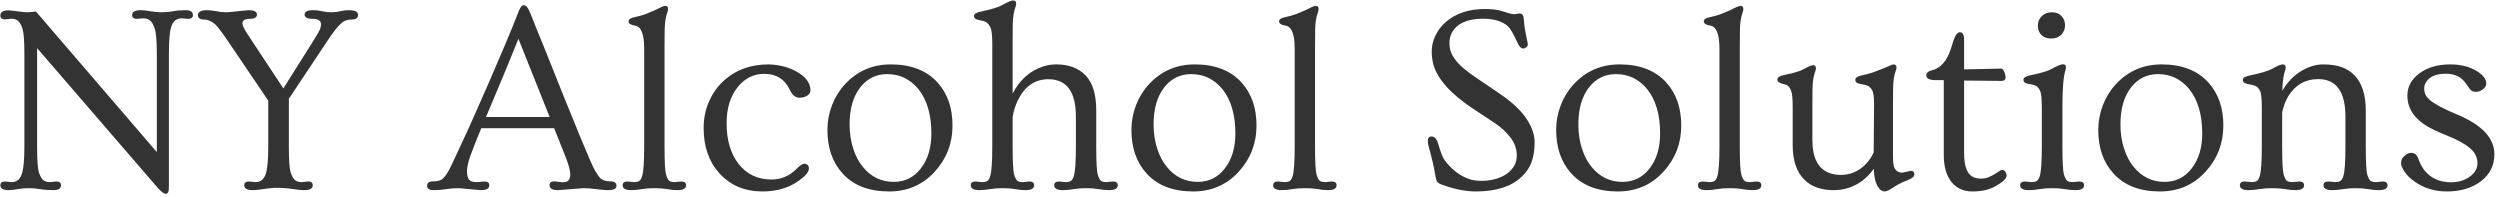 <svg width="279" height="22" viewBox="0 0 279 22" fill="none" xmlns="http://www.w3.org/2000/svg">
<path d="M0.992 21.22C0.357 21.22 0.04 21.039 0.04 20.678C0.04 20.395 0.216 20.253 0.567 20.253L1.285 20.326C1.871 20.326 2.262 19.999 2.457 19.345C2.633 18.788 2.721 17.792 2.721 16.356V6.044C2.721 4.599 2.652 3.661 2.516 3.231C2.379 2.792 2.213 2.494 2.018 2.338C1.832 2.172 1.588 2.089 1.285 2.089L0.567 2.162C0.216 2.162 0.04 2.016 0.04 1.723C0.04 1.342 0.357 1.151 0.992 1.151L2.911 1.371C3.321 1.371 3.688 1.342 4.01 1.283L17.501 16.972V6.015C17.501 4.589 17.423 3.651 17.267 3.202C17.12 2.753 16.949 2.45 16.754 2.294C16.559 2.128 16.305 2.045 15.992 2.045L15.274 2.104C14.923 2.104 14.747 1.962 14.747 1.679C14.747 1.317 15.065 1.137 15.699 1.137C15.943 1.137 16.27 1.171 16.681 1.239C17.198 1.327 17.667 1.371 18.087 1.371C18.507 1.371 18.917 1.332 19.317 1.254C19.718 1.176 20.186 1.137 20.724 1.137C21.261 1.137 21.529 1.317 21.529 1.679C21.529 1.962 21.354 2.104 21.002 2.104L20.284 2.045C19.689 2.045 19.293 2.372 19.098 3.026C18.932 3.544 18.849 4.54 18.849 6.015V20.81C18.849 21.142 18.819 21.361 18.761 21.469C18.702 21.576 18.609 21.63 18.482 21.63C18.307 21.63 18.028 21.425 17.648 21.015L4.142 5.37V16.356C4.142 17.831 4.205 18.783 4.332 19.213C4.469 19.633 4.63 19.926 4.815 20.092C5.011 20.248 5.265 20.326 5.577 20.326L6.28 20.253C6.632 20.253 6.808 20.395 6.808 20.678C6.808 21.039 6.524 21.22 5.958 21.22C5.401 21.22 4.903 21.181 4.464 21.102C4.034 21.034 3.614 21 3.204 21C2.794 21 2.389 21.034 1.988 21.102C1.598 21.181 1.266 21.22 0.992 21.22ZM28.209 21.22C27.574 21.22 27.257 21.039 27.257 20.678C27.257 20.395 27.433 20.253 27.784 20.253L28.502 20.326C29.088 20.326 29.479 19.999 29.674 19.345C29.85 18.788 29.938 17.792 29.938 16.356V11.229L25.323 4.418C24.698 3.51 24.259 2.938 24.005 2.704C23.595 2.353 23.17 2.177 22.73 2.177C22.301 2.177 22.086 2.001 22.086 1.649C22.086 1.513 22.164 1.396 22.32 1.298C22.477 1.19 22.726 1.137 23.067 1.137C23.409 1.137 23.766 1.176 24.137 1.254C24.508 1.332 24.908 1.371 25.338 1.371L27.726 1.137C28.36 1.137 28.678 1.298 28.678 1.62C28.678 1.942 28.404 2.104 27.857 2.104C27.32 2.104 27.052 2.279 27.052 2.631C27.052 2.826 27.227 3.197 27.579 3.744L31.622 9.867L34.727 4.945C35.362 3.949 35.704 3.349 35.753 3.144C35.802 2.938 35.826 2.797 35.826 2.719C35.826 2.309 35.519 2.104 34.903 2.104C34.298 2.104 33.995 1.942 33.995 1.62C33.995 1.298 34.312 1.137 34.947 1.137C35.289 1.137 35.626 1.176 35.958 1.254C36.29 1.332 36.632 1.371 36.983 1.371C37.335 1.371 37.662 1.332 37.965 1.254C38.268 1.176 38.59 1.137 38.932 1.137C39.615 1.137 39.957 1.308 39.957 1.649C39.957 2.001 39.727 2.177 39.269 2.177C38.8 2.177 38.424 2.299 38.141 2.543C37.691 2.924 37.12 3.651 36.427 4.726L32.237 11.024V16.356C32.237 17.831 32.301 18.783 32.428 19.213C32.565 19.633 32.726 19.926 32.911 20.092C33.106 20.248 33.36 20.326 33.673 20.326L34.376 20.253C34.727 20.253 34.903 20.395 34.903 20.678C34.903 21.039 34.591 21.22 33.966 21.22C33.644 21.22 33.302 21.19 32.94 21.132C31.769 20.946 30.763 20.912 29.923 21.029C29.093 21.156 28.521 21.22 28.209 21.22ZM51.222 21C50.724 21 50.255 21.034 49.815 21.102C49.386 21.181 48.917 21.22 48.409 21.22C47.911 21.22 47.662 21.059 47.662 20.736C47.662 20.404 47.892 20.238 48.351 20.238C48.829 20.238 49.171 20.15 49.376 19.975C49.708 19.672 50.035 19.179 50.357 18.495C50.68 17.811 50.977 17.172 51.251 16.576C51.534 15.98 51.856 15.287 52.218 14.496C52.579 13.695 52.975 12.807 53.404 11.83C53.844 10.844 54.303 9.799 54.781 8.695C56.031 5.795 56.856 3.847 57.257 2.851C57.657 1.845 57.877 1.288 57.916 1.181C57.965 1.073 58.014 0.976 58.062 0.888C58.19 0.683 58.297 0.58 58.385 0.58C58.473 0.58 58.546 0.595 58.605 0.624C58.663 0.644 58.727 0.688 58.795 0.756C58.941 0.941 59.088 1.22 59.234 1.591C59.381 1.952 59.576 2.445 59.82 3.07C60.074 3.695 60.362 4.403 60.685 5.194C61.007 5.985 61.349 6.835 61.71 7.743C62.071 8.651 62.433 9.56 62.794 10.468C63.165 11.366 63.522 12.24 63.863 13.09C64.215 13.94 64.527 14.706 64.801 15.39C65.641 17.431 66.178 18.651 66.412 19.052C66.647 19.452 66.842 19.73 66.998 19.887C67.242 20.121 67.603 20.238 68.082 20.238C68.561 20.238 68.8 20.404 68.8 20.736C68.8 21.059 68.492 21.22 67.877 21.22C67.613 21.22 67.384 21.205 67.189 21.176C67.003 21.156 66.812 21.137 66.617 21.117C66.051 21.039 65.548 21 65.108 21L62.281 21.22C61.647 21.22 61.329 21.039 61.329 20.678C61.329 20.385 61.505 20.238 61.856 20.238L62.735 20.341C63.106 20.341 63.351 20.263 63.468 20.106C63.585 19.94 63.644 19.735 63.644 19.491C63.644 19.032 63.448 18.319 63.058 17.352L61.842 14.306H53.712C53.477 14.892 53.258 15.429 53.053 15.917C52.857 16.405 52.677 16.879 52.511 17.338C52.247 18.08 52.115 18.666 52.115 19.096C52.115 19.516 52.188 19.828 52.335 20.033C52.491 20.229 52.779 20.326 53.199 20.326L54.078 20.253C54.43 20.253 54.605 20.395 54.605 20.678C54.605 21.039 54.288 21.22 53.653 21.22L51.222 21ZM61.344 13.06L57.857 4.33C57.184 6.039 55.977 8.949 54.239 13.06H61.344ZM70.455 21.22C69.811 21.22 69.488 21.039 69.488 20.678C69.488 20.395 69.669 20.253 70.03 20.253L70.763 20.326C70.987 20.326 71.173 20.287 71.319 20.209C71.466 20.121 71.578 19.94 71.656 19.667C71.812 19.169 71.891 18.065 71.891 16.356V5.443C71.891 3.822 71.554 2.963 70.88 2.865C70.392 2.787 70.147 2.626 70.147 2.382C70.147 2.157 70.377 2.001 70.836 1.913C71.295 1.815 71.71 1.698 72.081 1.562C72.452 1.415 72.779 1.278 73.062 1.151C73.346 1.015 73.585 0.897 73.78 0.8C73.985 0.702 74.132 0.653 74.22 0.653C74.444 0.653 74.557 0.766 74.557 0.99C74.557 1.098 74.537 1.21 74.498 1.327C74.293 1.854 74.186 2.523 74.176 3.334C74.166 4.145 74.161 4.809 74.161 5.326V16.356C74.161 18.065 74.22 19.115 74.337 19.506C74.454 19.887 74.586 20.121 74.732 20.209C74.879 20.287 75.064 20.326 75.289 20.326L76.022 20.253C76.383 20.253 76.564 20.395 76.564 20.678C76.564 21.039 76.241 21.22 75.597 21.22C75.226 21.22 74.84 21.181 74.439 21.102C74.039 21.034 73.58 21 73.062 21C72.545 21 72.071 21.034 71.642 21.102C71.222 21.181 70.826 21.22 70.455 21.22ZM78.526 14.291C78.526 13.256 78.712 12.299 79.083 11.42C79.464 10.531 79.977 9.774 80.621 9.149C81.988 7.841 83.712 7.187 85.792 7.187C87.022 7.226 88.092 7.514 89 8.051C89.928 8.588 90.411 9.247 90.45 10.028C90.45 10.448 90.172 10.727 89.615 10.863C89.469 10.893 89.337 10.907 89.22 10.907C88.77 10.907 88.404 10.6 88.121 9.984C87.564 8.822 86.622 8.241 85.294 8.241C84.122 8.241 83.141 8.725 82.35 9.691C81.51 10.717 81.09 12.069 81.09 13.749C81.09 15.614 81.524 17.113 82.394 18.246C83.302 19.438 84.542 20.033 86.114 20.033C87.189 20.033 88.131 19.623 88.941 18.803C89.293 18.451 89.557 18.275 89.732 18.275C90.094 18.275 90.274 18.456 90.274 18.817C90.274 19.169 89.928 19.599 89.234 20.106C88.111 20.946 86.73 21.366 85.089 21.366C83.126 21.366 81.529 20.697 80.299 19.359C79.117 18.061 78.526 16.371 78.526 14.291ZM92.34 14.496C92.34 13.549 92.511 12.631 92.853 11.742C93.194 10.854 93.678 10.072 94.303 9.398C95.67 7.924 97.374 7.187 99.415 7.187C101.681 7.187 103.424 7.865 104.645 9.223C105.748 10.453 106.3 12.05 106.3 14.013C106.3 15.995 105.641 17.709 104.322 19.154C102.975 20.629 101.275 21.366 99.225 21.366C96.959 21.366 95.221 20.688 94.01 19.33C92.897 18.1 92.34 16.488 92.34 14.496ZM94.815 13.881C94.815 14.838 94.947 15.731 95.211 16.561C95.475 17.392 95.836 18.08 96.295 18.627C97.203 19.74 98.351 20.297 99.737 20.297C100.968 20.297 101.969 19.809 102.74 18.832C103.541 17.816 103.941 16.508 103.941 14.906C103.941 12.787 103.453 11.127 102.477 9.926C101.559 8.822 100.406 8.271 99.019 8.271C97.789 8.271 96.788 8.759 96.017 9.735C95.216 10.751 94.815 12.133 94.815 13.881ZM109.303 21.22C108.658 21.22 108.336 21.039 108.336 20.678C108.336 20.395 108.517 20.253 108.878 20.253L109.61 20.326C109.835 20.326 110.021 20.287 110.167 20.209C110.313 20.121 110.426 19.94 110.504 19.667C110.66 19.169 110.738 18.065 110.738 16.356V4.843C110.738 3.915 110.665 3.314 110.519 3.041C110.372 2.758 110.216 2.567 110.05 2.47C109.884 2.372 109.615 2.294 109.244 2.235C108.883 2.177 108.702 2.025 108.702 1.781C108.702 1.557 108.951 1.396 109.449 1.298C110.611 1.054 111.412 0.81 111.852 0.565C112.447 0.224 112.853 0.053 113.067 0.053C113.292 0.053 113.404 0.165 113.404 0.39C113.404 0.497 113.385 0.609 113.346 0.727C113.141 1.254 113.033 1.923 113.023 2.733C113.014 3.544 113.009 4.208 113.009 4.726V10.438C113.819 8.886 114.967 7.875 116.451 7.406C116.92 7.26 117.389 7.187 117.857 7.187C119.283 7.187 120.387 7.602 121.168 8.432C121.949 9.262 122.34 10.556 122.34 12.313V16.356C122.34 18.065 122.398 19.115 122.516 19.506C122.633 19.887 122.765 20.121 122.911 20.209C123.058 20.287 123.243 20.326 123.468 20.326L124.2 20.253C124.562 20.253 124.742 20.395 124.742 20.678C124.742 21.039 124.415 21.22 123.761 21.22C123.39 21.22 122.994 21.181 122.574 21.102C122.154 21.034 121.7 21 121.212 21C120.733 21 120.274 21.034 119.835 21.102C119.405 21.181 119.005 21.22 118.634 21.22C117.979 21.22 117.652 21.039 117.652 20.678C117.652 20.395 117.833 20.253 118.194 20.253L118.927 20.326C119.151 20.326 119.337 20.287 119.483 20.209C119.63 20.121 119.747 19.94 119.835 19.667C119.991 19.179 120.069 18.075 120.069 16.356V13.017C120.069 10.233 119.044 8.842 116.993 8.842C115.509 8.842 114.381 9.613 113.609 11.156C113.336 11.693 113.136 12.328 113.009 13.06V16.356C113.009 18.065 113.067 19.115 113.185 19.506C113.302 19.887 113.434 20.121 113.58 20.209C113.727 20.287 113.912 20.326 114.137 20.326L114.869 20.253C115.23 20.253 115.411 20.395 115.411 20.678C115.411 21.039 115.089 21.22 114.444 21.22C114.073 21.22 113.688 21.181 113.287 21.102C112.887 21.034 112.428 21 111.91 21C111.393 21 110.919 21.034 110.489 21.102C110.069 21.181 109.674 21.22 109.303 21.22ZM126.266 14.496C126.266 13.549 126.437 12.631 126.778 11.742C127.12 10.854 127.604 10.072 128.229 9.398C129.596 7.924 131.3 7.187 133.341 7.187C135.606 7.187 137.35 7.865 138.57 9.223C139.674 10.453 140.226 12.05 140.226 14.013C140.226 15.995 139.566 17.709 138.248 19.154C136.9 20.629 135.201 21.366 133.15 21.366C130.885 21.366 129.146 20.688 127.936 19.33C126.822 18.1 126.266 16.488 126.266 14.496ZM128.741 13.881C128.741 14.838 128.873 15.731 129.137 16.561C129.4 17.392 129.762 18.08 130.221 18.627C131.129 19.74 132.276 20.297 133.663 20.297C134.894 20.297 135.895 19.809 136.666 18.832C137.467 17.816 137.867 16.508 137.867 14.906C137.867 12.787 137.379 11.127 136.402 9.926C135.484 8.822 134.332 8.271 132.945 8.271C131.715 8.271 130.714 8.759 129.942 9.735C129.142 10.751 128.741 12.133 128.741 13.881ZM143.053 21.22C142.408 21.22 142.086 21.039 142.086 20.678C142.086 20.395 142.267 20.253 142.628 20.253L143.36 20.326C143.585 20.326 143.771 20.287 143.917 20.209C144.063 20.121 144.176 19.94 144.254 19.667C144.41 19.169 144.488 18.065 144.488 16.356V5.443C144.488 3.822 144.151 2.963 143.478 2.865C142.989 2.787 142.745 2.626 142.745 2.382C142.745 2.157 142.975 2.001 143.434 1.913C143.893 1.815 144.308 1.698 144.679 1.562C145.05 1.415 145.377 1.278 145.66 1.151C145.943 1.015 146.183 0.897 146.378 0.8C146.583 0.702 146.729 0.653 146.817 0.653C147.042 0.653 147.154 0.766 147.154 0.99C147.154 1.098 147.135 1.21 147.096 1.327C146.891 1.854 146.783 2.523 146.773 3.334C146.764 4.145 146.759 4.809 146.759 5.326V16.356C146.759 18.065 146.817 19.115 146.935 19.506C147.052 19.887 147.184 20.121 147.33 20.209C147.477 20.287 147.662 20.326 147.887 20.326L148.619 20.253C148.98 20.253 149.161 20.395 149.161 20.678C149.161 21.039 148.839 21.22 148.194 21.22C147.823 21.22 147.438 21.181 147.037 21.102C146.637 21.034 146.178 21 145.66 21C145.143 21 144.669 21.034 144.239 21.102C143.819 21.181 143.424 21.22 143.053 21.22ZM168.995 1.591L169.61 1.503C169.884 1.503 170.035 1.728 170.064 2.177C170.094 2.616 170.133 2.978 170.182 3.261C170.23 3.544 170.279 3.798 170.328 4.022C170.377 4.247 170.416 4.438 170.445 4.594C170.484 4.75 170.504 4.882 170.504 4.989C170.504 5.087 170.445 5.185 170.328 5.282C170.221 5.37 170.104 5.414 169.977 5.414C169.752 5.414 169.532 5.175 169.317 4.696C168.907 3.788 168.565 3.202 168.292 2.938C167.657 2.372 166.725 2.089 165.494 2.089C163.775 2.089 162.623 2.602 162.037 3.627C161.852 3.959 161.759 4.364 161.759 4.843C161.759 5.321 161.871 5.771 162.096 6.19C162.33 6.61 162.682 7.035 163.15 7.465C163.629 7.885 164.234 8.339 164.967 8.827C165.699 9.315 166.485 9.848 167.325 10.424C168.165 11 168.819 11.523 169.288 11.991C169.757 12.45 170.138 12.909 170.431 13.368C170.987 14.237 171.266 15.082 171.266 15.902C171.266 16.723 171.148 17.455 170.914 18.1C170.68 18.734 170.299 19.291 169.771 19.77C168.629 20.834 166.939 21.366 164.703 21.366C163.57 21.366 162.32 21.117 160.953 20.619C160.641 20.512 160.445 20.39 160.367 20.253C160.279 20.087 160.201 19.774 160.133 19.315C160.064 18.856 159.981 18.441 159.884 18.07C159.796 17.699 159.713 17.367 159.635 17.074L159.43 16.312C159.371 16.088 159.342 15.902 159.342 15.756C159.342 15.404 159.474 15.229 159.737 15.229C160.089 15.229 160.343 15.497 160.499 16.034C160.772 16.991 161.017 17.611 161.231 17.895C162.062 18.988 163.023 19.701 164.117 20.033C164.439 20.131 164.869 20.18 165.406 20.18C165.953 20.18 166.485 20.102 167.003 19.945C167.53 19.779 167.965 19.56 168.307 19.286C168.951 18.759 169.273 18.119 169.273 17.367C169.273 16.605 169.029 15.922 168.541 15.316C168.062 14.701 167.481 14.169 166.798 13.72C166.124 13.261 165.616 12.924 165.274 12.709C164.942 12.494 164.63 12.289 164.337 12.094C161.866 10.443 160.406 8.803 159.957 7.172C159.84 6.742 159.781 6.249 159.781 5.692C159.781 5.136 159.918 4.564 160.191 3.979C160.465 3.393 160.855 2.88 161.363 2.44C162.486 1.483 163.937 1.005 165.714 1.005C166.524 1.005 167.174 1.088 167.662 1.254C168.346 1.479 168.79 1.591 168.995 1.591ZM173.668 14.496C173.668 13.549 173.839 12.631 174.181 11.742C174.522 10.854 175.006 10.072 175.631 9.398C176.998 7.924 178.702 7.187 180.743 7.187C183.009 7.187 184.752 7.865 185.973 9.223C187.076 10.453 187.628 12.05 187.628 14.013C187.628 15.995 186.969 17.709 185.65 19.154C184.303 20.629 182.604 21.366 180.553 21.366C178.287 21.366 176.549 20.688 175.338 19.33C174.225 18.1 173.668 16.488 173.668 14.496ZM176.144 13.881C176.144 14.838 176.275 15.731 176.539 16.561C176.803 17.392 177.164 18.08 177.623 18.627C178.531 19.74 179.679 20.297 181.065 20.297C182.296 20.297 183.297 19.809 184.068 18.832C184.869 17.816 185.27 16.508 185.27 14.906C185.27 12.787 184.781 11.127 183.805 9.926C182.887 8.822 181.734 8.271 180.348 8.271C179.117 8.271 178.116 8.759 177.345 9.735C176.544 10.751 176.144 12.133 176.144 13.881ZM190.455 21.22C189.811 21.22 189.488 21.039 189.488 20.678C189.488 20.395 189.669 20.253 190.03 20.253L190.763 20.326C190.987 20.326 191.173 20.287 191.319 20.209C191.466 20.121 191.578 19.94 191.656 19.667C191.812 19.169 191.891 18.065 191.891 16.356V5.443C191.891 3.822 191.554 2.963 190.88 2.865C190.392 2.787 190.147 2.626 190.147 2.382C190.147 2.157 190.377 2.001 190.836 1.913C191.295 1.815 191.71 1.698 192.081 1.562C192.452 1.415 192.779 1.278 193.062 1.151C193.346 1.015 193.585 0.897 193.78 0.8C193.985 0.702 194.132 0.653 194.22 0.653C194.444 0.653 194.557 0.766 194.557 0.99C194.557 1.098 194.537 1.21 194.498 1.327C194.293 1.854 194.186 2.523 194.176 3.334C194.166 4.145 194.161 4.809 194.161 5.326V16.356C194.161 18.065 194.22 19.115 194.337 19.506C194.454 19.887 194.586 20.121 194.732 20.209C194.879 20.287 195.064 20.326 195.289 20.326L196.021 20.253C196.383 20.253 196.563 20.395 196.563 20.678C196.563 21.039 196.241 21.22 195.597 21.22C195.226 21.22 194.84 21.181 194.439 21.102C194.039 21.034 193.58 21 193.062 21C192.545 21 192.071 21.034 191.642 21.102C191.222 21.181 190.826 21.22 190.455 21.22ZM213.219 19.066C213.502 19.066 213.644 19.193 213.644 19.447C213.644 19.584 213.58 19.701 213.453 19.799C213.336 19.896 213.15 19.999 212.896 20.106C212.643 20.204 212.442 20.287 212.296 20.355C212.149 20.424 212.013 20.492 211.886 20.561C211.681 20.668 211.456 20.805 211.212 20.971C210.802 21.234 210.519 21.366 210.362 21.366C210.216 21.366 210.079 21.327 209.952 21.249C209.835 21.181 209.713 21.049 209.586 20.854C209.293 20.395 209.137 19.721 209.117 18.832C208.287 20.004 207.223 20.751 205.924 21.073C205.523 21.171 205.055 21.22 204.518 21.22C203.98 21.22 203.424 21.132 202.848 20.956C202.281 20.77 201.793 20.473 201.383 20.062C200.504 19.213 200.064 17.924 200.064 16.195V11.977C200.064 11.039 200.006 10.429 199.889 10.146C199.781 9.862 199.659 9.672 199.522 9.574C199.396 9.477 199.225 9.408 199.01 9.369C198.57 9.271 198.351 9.11 198.351 8.886C198.351 8.642 198.6 8.471 199.098 8.373C200.201 8.148 200.934 7.929 201.295 7.714C201.812 7.421 202.169 7.274 202.364 7.274C202.56 7.274 202.657 7.387 202.657 7.611C202.657 7.719 202.633 7.831 202.584 7.948C202.389 8.476 202.286 9.13 202.276 9.911C202.267 10.692 202.262 11.342 202.262 11.859V15.609C202.262 17.641 202.916 18.881 204.225 19.33C204.615 19.457 205.001 19.52 205.382 19.52C205.763 19.52 206.119 19.477 206.451 19.389C206.793 19.291 207.125 19.145 207.447 18.949C208.141 18.51 208.692 17.865 209.103 17.016L209.146 11.654C209.146 10.824 209.073 10.292 208.927 10.058C208.78 9.813 208.619 9.652 208.443 9.574C208.268 9.496 207.989 9.428 207.608 9.369C207.237 9.311 207.052 9.154 207.052 8.9C207.052 8.676 207.286 8.515 207.755 8.417C208.233 8.319 208.673 8.202 209.073 8.065C209.474 7.919 209.825 7.782 210.128 7.655C210.44 7.528 210.694 7.421 210.89 7.333C211.095 7.235 211.236 7.187 211.314 7.187C211.539 7.187 211.651 7.299 211.651 7.523C211.651 7.631 211.627 7.743 211.578 7.86C211.383 8.388 211.28 9.057 211.271 9.867C211.261 10.678 211.256 11.342 211.256 11.859V17.352C211.256 18.105 211.319 18.583 211.446 18.788C211.642 19.11 211.92 19.271 212.281 19.271L213.219 19.066ZM223.824 8.637C223.824 8.9 223.668 9.032 223.355 9.032L219.195 8.988V17.104C219.195 18.617 219.562 19.516 220.294 19.799C220.519 19.887 220.782 19.931 221.085 19.931C221.388 19.931 221.661 19.882 221.905 19.784C222.159 19.677 222.384 19.564 222.579 19.447C222.774 19.33 222.94 19.223 223.077 19.125C223.214 19.018 223.341 18.964 223.458 18.964C223.585 18.964 223.697 19.032 223.795 19.169C223.893 19.306 223.941 19.442 223.941 19.579C223.941 19.921 223.507 20.331 222.638 20.81C221.974 21.181 221.139 21.366 220.133 21.366C219.127 21.366 218.341 21.01 217.774 20.297C217.208 19.574 216.925 18.578 216.925 17.309V8.944H216.031C215.328 8.944 214.977 8.764 214.977 8.402C214.977 8.139 215.172 7.958 215.562 7.86C215.953 7.763 216.29 7.592 216.573 7.348C216.856 7.094 217.086 6.811 217.262 6.498C217.447 6.176 217.594 5.844 217.701 5.502C217.809 5.16 217.906 4.848 217.994 4.564C218.209 3.92 218.453 3.598 218.727 3.598C219.039 3.598 219.195 3.876 219.195 4.433V7.743L223.312 7.655C223.517 7.655 223.678 7.899 223.795 8.388C223.814 8.495 223.824 8.578 223.824 8.637ZM230.46 2.821C230.46 3.231 230.318 3.583 230.035 3.876C229.762 4.159 229.386 4.301 228.907 4.301C228.438 4.301 228.072 4.164 227.809 3.891C227.555 3.607 227.428 3.305 227.428 2.982C227.428 2.65 227.472 2.396 227.56 2.221C227.647 2.045 227.76 1.894 227.896 1.767C228.199 1.503 228.565 1.371 228.995 1.371C229.435 1.371 229.786 1.508 230.05 1.781C230.323 2.055 230.46 2.401 230.46 2.821ZM226.432 21.22C225.777 21.22 225.45 21.039 225.45 20.678C225.45 20.395 225.631 20.253 225.992 20.253L226.725 20.326C226.949 20.326 227.135 20.287 227.281 20.209C227.428 20.121 227.545 19.94 227.633 19.667C227.789 19.179 227.867 18.075 227.867 16.356V11.947C227.867 10.98 227.799 10.37 227.662 10.116C227.535 9.853 227.389 9.677 227.223 9.589C227.057 9.491 226.778 9.418 226.388 9.369C226.007 9.311 225.816 9.154 225.816 8.9C225.816 8.676 226.07 8.51 226.578 8.402C227.74 8.168 228.541 7.929 228.98 7.685C229.586 7.343 230.001 7.172 230.226 7.172C230.45 7.172 230.562 7.284 230.562 7.509C230.562 7.616 230.543 7.729 230.504 7.846C230.279 8.52 230.167 9.848 230.167 11.83V16.356C230.167 18.075 230.226 19.125 230.343 19.506C230.47 19.887 230.606 20.121 230.753 20.209C230.899 20.287 231.085 20.326 231.31 20.326L232.042 20.253C232.403 20.253 232.584 20.395 232.584 20.678C232.584 21.039 232.257 21.22 231.603 21.22C231.231 21.22 230.831 21.181 230.401 21.102C229.981 21.034 229.527 21 229.039 21C228.551 21 228.087 21.034 227.647 21.102C227.208 21.181 226.803 21.22 226.432 21.22ZM234.166 14.496C234.166 13.549 234.337 12.631 234.679 11.742C235.021 10.854 235.504 10.072 236.129 9.398C237.496 7.924 239.2 7.187 241.241 7.187C243.507 7.187 245.25 7.865 246.471 9.223C247.574 10.453 248.126 12.05 248.126 14.013C248.126 15.995 247.467 17.709 246.148 19.154C244.801 20.629 243.102 21.366 241.051 21.366C238.785 21.366 237.047 20.688 235.836 19.33C234.723 18.1 234.166 16.488 234.166 14.496ZM236.642 13.881C236.642 14.838 236.773 15.731 237.037 16.561C237.301 17.392 237.662 18.08 238.121 18.627C239.029 19.74 240.177 20.297 241.563 20.297C242.794 20.297 243.795 19.809 244.566 18.832C245.367 17.816 245.768 16.508 245.768 14.906C245.768 12.787 245.279 11.127 244.303 9.926C243.385 8.822 242.232 8.271 240.846 8.271C239.615 8.271 238.614 8.759 237.843 9.735C237.042 10.751 236.642 12.133 236.642 13.881ZM250.938 21.22C250.294 21.22 249.972 21.039 249.972 20.678C249.972 20.395 250.152 20.253 250.514 20.253L251.29 20.326C251.515 20.326 251.7 20.287 251.847 20.209C251.993 20.121 252.105 19.94 252.184 19.667C252.34 19.169 252.418 18.065 252.418 16.356V11.977C252.418 10.99 252.35 10.375 252.213 10.131C252.086 9.877 251.93 9.706 251.744 9.618C251.559 9.521 251.271 9.442 250.88 9.384C250.489 9.315 250.294 9.159 250.294 8.915C250.294 8.69 250.543 8.529 251.041 8.432C252.301 8.168 253.141 7.919 253.561 7.685C254.137 7.353 254.532 7.187 254.747 7.187C254.972 7.187 255.084 7.299 255.084 7.523C255.084 7.631 255.064 7.743 255.025 7.86C254.84 8.329 254.732 9.086 254.703 10.131C255.26 9.184 255.953 8.456 256.783 7.948C257.623 7.44 258.448 7.187 259.259 7.187C260.079 7.187 260.772 7.289 261.339 7.494C261.905 7.699 262.389 8.012 262.789 8.432C263.609 9.311 264.02 10.604 264.02 12.313V16.356C264.02 18.065 264.078 19.115 264.195 19.506C264.312 19.887 264.444 20.121 264.591 20.209C264.737 20.287 264.923 20.326 265.147 20.326L265.909 20.253C266.271 20.253 266.451 20.395 266.451 20.678C266.451 21.039 266.124 21.22 265.47 21.22C265.089 21.22 264.684 21.181 264.254 21.102C263.834 21.034 263.38 21 262.892 21C262.413 21 261.954 21.034 261.515 21.102C261.075 21.181 260.665 21.22 260.284 21.22C259.63 21.22 259.303 21.039 259.303 20.678C259.303 20.395 259.483 20.253 259.845 20.253L260.606 20.326C260.831 20.326 261.017 20.287 261.163 20.209C261.31 20.121 261.427 19.94 261.515 19.667C261.671 19.179 261.749 18.075 261.749 16.356V13.017C261.749 10.224 260.733 8.827 258.702 8.827C257.267 8.827 256.148 9.477 255.348 10.775C255.064 11.254 254.845 11.84 254.688 12.533V16.356C254.688 18.065 254.747 19.115 254.864 19.506C254.981 19.887 255.113 20.121 255.26 20.209C255.406 20.287 255.592 20.326 255.816 20.326L256.593 20.253C256.954 20.253 257.135 20.395 257.135 20.678C257.135 21.039 256.812 21.22 256.168 21.22C255.797 21.22 255.401 21.181 254.981 21.102C254.571 21.034 254.107 21 253.59 21C253.072 21 252.594 21.034 252.154 21.102C251.725 21.181 251.319 21.22 250.938 21.22ZM269.396 20.209C268.946 19.887 268.595 19.535 268.341 19.154C268.087 18.764 267.96 18.461 267.96 18.246C267.96 18.021 267.989 17.855 268.048 17.748C268.116 17.631 268.204 17.523 268.312 17.426C268.565 17.182 268.81 17.06 269.044 17.06C269.288 17.06 269.474 17.118 269.601 17.235C269.728 17.343 269.845 17.562 269.952 17.895C270.069 18.217 270.23 18.529 270.436 18.832C270.65 19.135 270.904 19.398 271.197 19.623C271.832 20.102 272.608 20.341 273.526 20.341C274.337 20.341 275.025 20.141 275.592 19.74C276.188 19.33 276.485 18.817 276.485 18.202C276.485 17.577 276.217 17.03 275.68 16.561C275.104 16.064 274.249 15.59 273.116 15.141C271.983 14.682 271.178 14.296 270.699 13.983C270.221 13.671 269.83 13.339 269.527 12.987C268.951 12.313 268.663 11.542 268.663 10.673C268.663 9.677 269.112 8.847 270.011 8.183C270.919 7.519 272.057 7.187 273.424 7.187C274.605 7.187 275.602 7.436 276.412 7.934C277.115 8.373 277.467 8.837 277.467 9.325C277.467 9.579 277.335 9.799 277.071 9.984C276.817 10.16 276.573 10.248 276.339 10.248C276.114 10.248 275.938 10.204 275.812 10.116C275.685 10.019 275.494 9.774 275.24 9.384C274.742 8.612 273.985 8.227 272.97 8.227C271.827 8.227 271.07 8.568 270.699 9.252C270.592 9.447 270.538 9.657 270.538 9.882C270.538 10.106 270.582 10.326 270.67 10.541C270.768 10.746 270.943 10.961 271.197 11.185C271.734 11.635 272.721 12.157 274.156 12.753C276.969 13.915 278.375 15.404 278.375 17.221C278.375 18.441 277.882 19.438 276.896 20.209C275.899 20.98 274.62 21.366 273.058 21.366C271.671 21.366 270.45 20.98 269.396 20.209Z" fill="#333333"/>
</svg>
